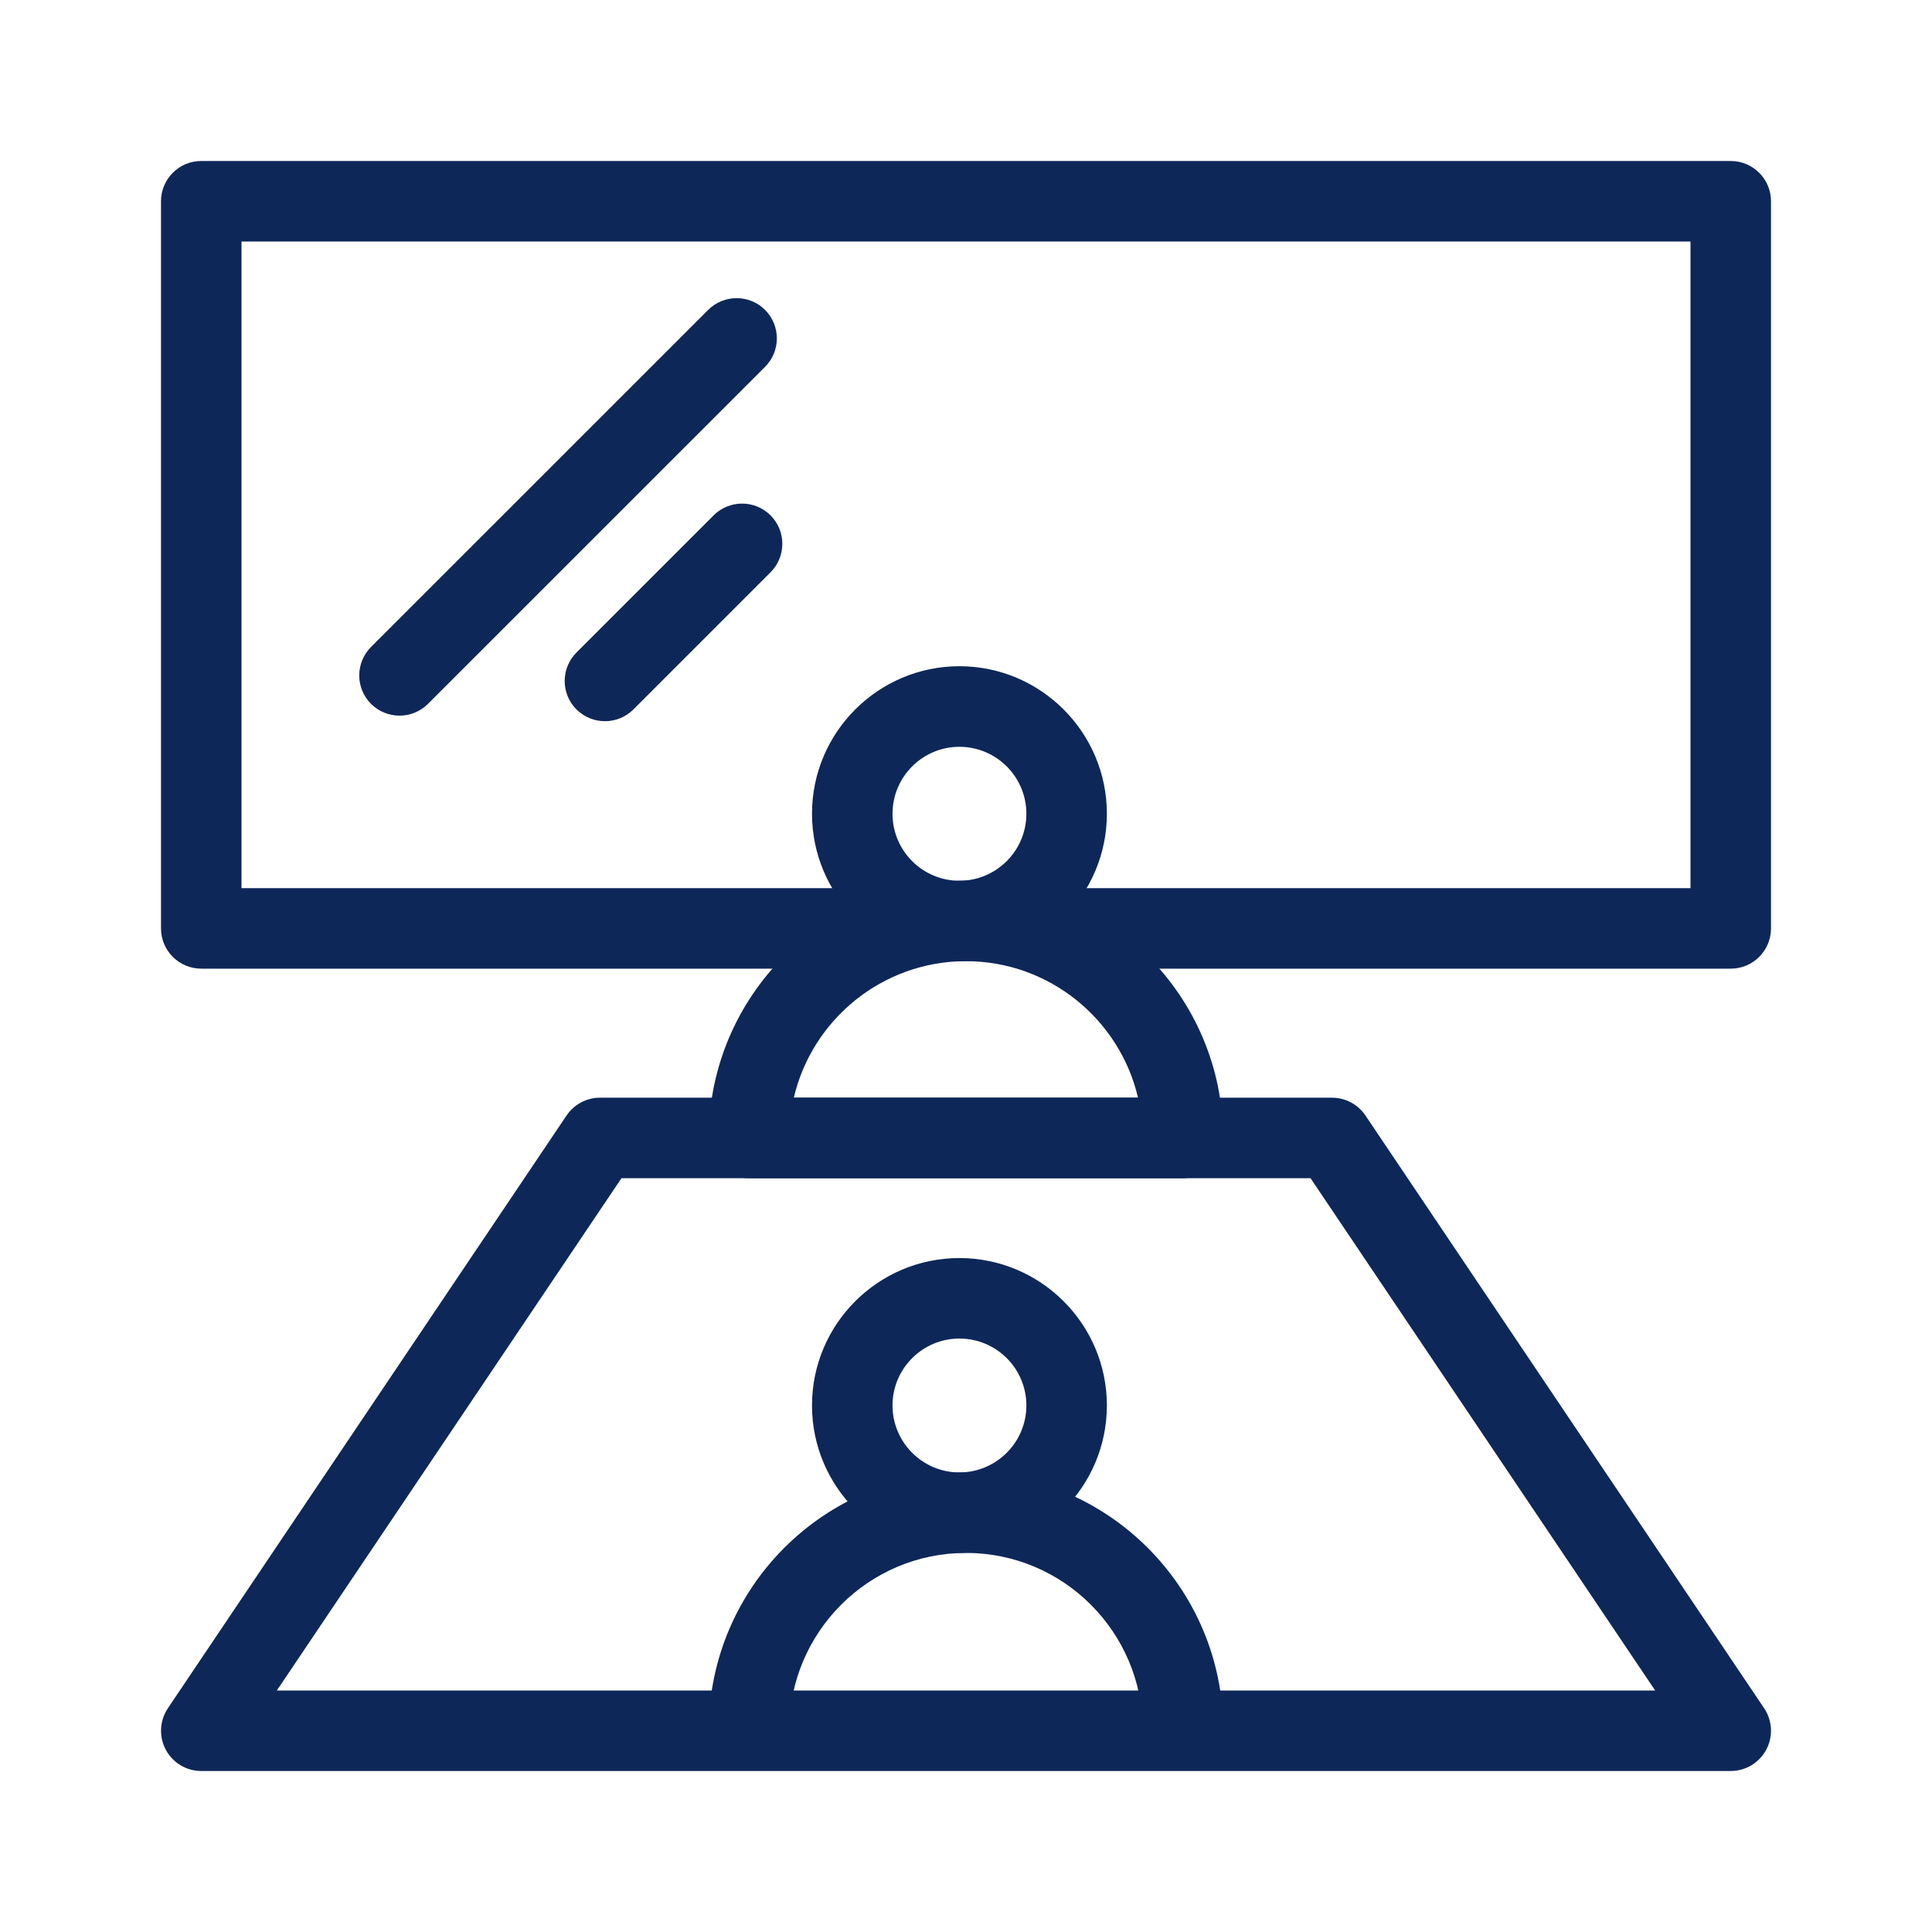 <?xml version="1.0" encoding="UTF-8"?><svg id="Icons_Outline" xmlns="http://www.w3.org/2000/svg" viewBox="0 0 24 24"><defs><style>.cls-1{fill:#0e2759;}.cls-2{fill:#0e2759;}</style></defs><path class="cls-1" d="M21.5,22H2.5c-.185,0-.354-.102-.441-.265s-.076-.361.026-.514l4.953-7.364c.093-.138.249-.221.415-.221h9.094c.166,0,.322.083.415.221l4.953,7.364c.103.153.113.351.026.514s-.257.265-.441.265ZM3.438,21h17.123l-4.281-6.364H7.72l-4.281,6.364Z"/><path class="cls-1" d="M21.5,12.033h-8.591v-1h8.091V3H3v8.033h7.888v1H2.5c-.276,0-.5-.224-.5-.5V2.5c0-.276.224-.5.5-.5h19c.276,0,.5.224.5.5v9.033c0,.276-.224.5-.5.5Z"/><path class="cls-1" d="M11.918,11.94c-1.01,0-1.831-.822-1.831-1.832s.821-1.832,1.831-1.832,1.832.822,1.832,1.832-.822,1.832-1.832,1.832ZM11.918,9.277c-.458,0-.831.373-.831.832s.373.832.831.832.832-.373.832-.832-.373-.832-.832-.832Z"/><path class="cls-1" d="M14.695,14.636h-5.391c-.276,0-.5-.224-.5-.5,0-1.762,1.434-3.196,3.195-3.196s3.195,1.434,3.195,3.196c0,.276-.224.5-.5.5ZM9.862,13.636h4.275c-.227-.971-1.1-1.696-2.138-1.696s-1.911.725-2.138,1.696Z"/><path class="cls-1" d="M11.918,19.291c-1.01,0-1.831-.822-1.831-1.832s.821-1.831,1.831-1.831,1.832.821,1.832,1.831-.822,1.832-1.832,1.832ZM11.918,16.628c-.458,0-.831.373-.831.831s.373.832.831.832.832-.373.832-.832-.373-.831-.832-.831Z"/><path class="cls-1" d="M15.195,21.487h-1c0-1.211-.984-2.196-2.195-2.196s-2.195.985-2.195,2.196h-1c0-1.762,1.434-3.196,3.195-3.196s3.195,1.434,3.195,3.196Z"/><path class="cls-2" d="M4.963,8.89c-.128,0-.256-.049-.354-.146-.195-.195-.195-.512,0-.707l4.188-4.187c.195-.195.512-.195.707,0s.195.512,0,.707l-4.188,4.187c-.098.098-.226.146-.354.146Z"/><path class="cls-2" d="M7.515,8.959c-.128,0-.256-.049-.354-.146-.195-.195-.195-.512,0-.707l1.704-1.704c.195-.195.512-.195.707,0s.195.512,0,.707l-1.704,1.704c-.098.098-.226.146-.354.146Z"/></svg>